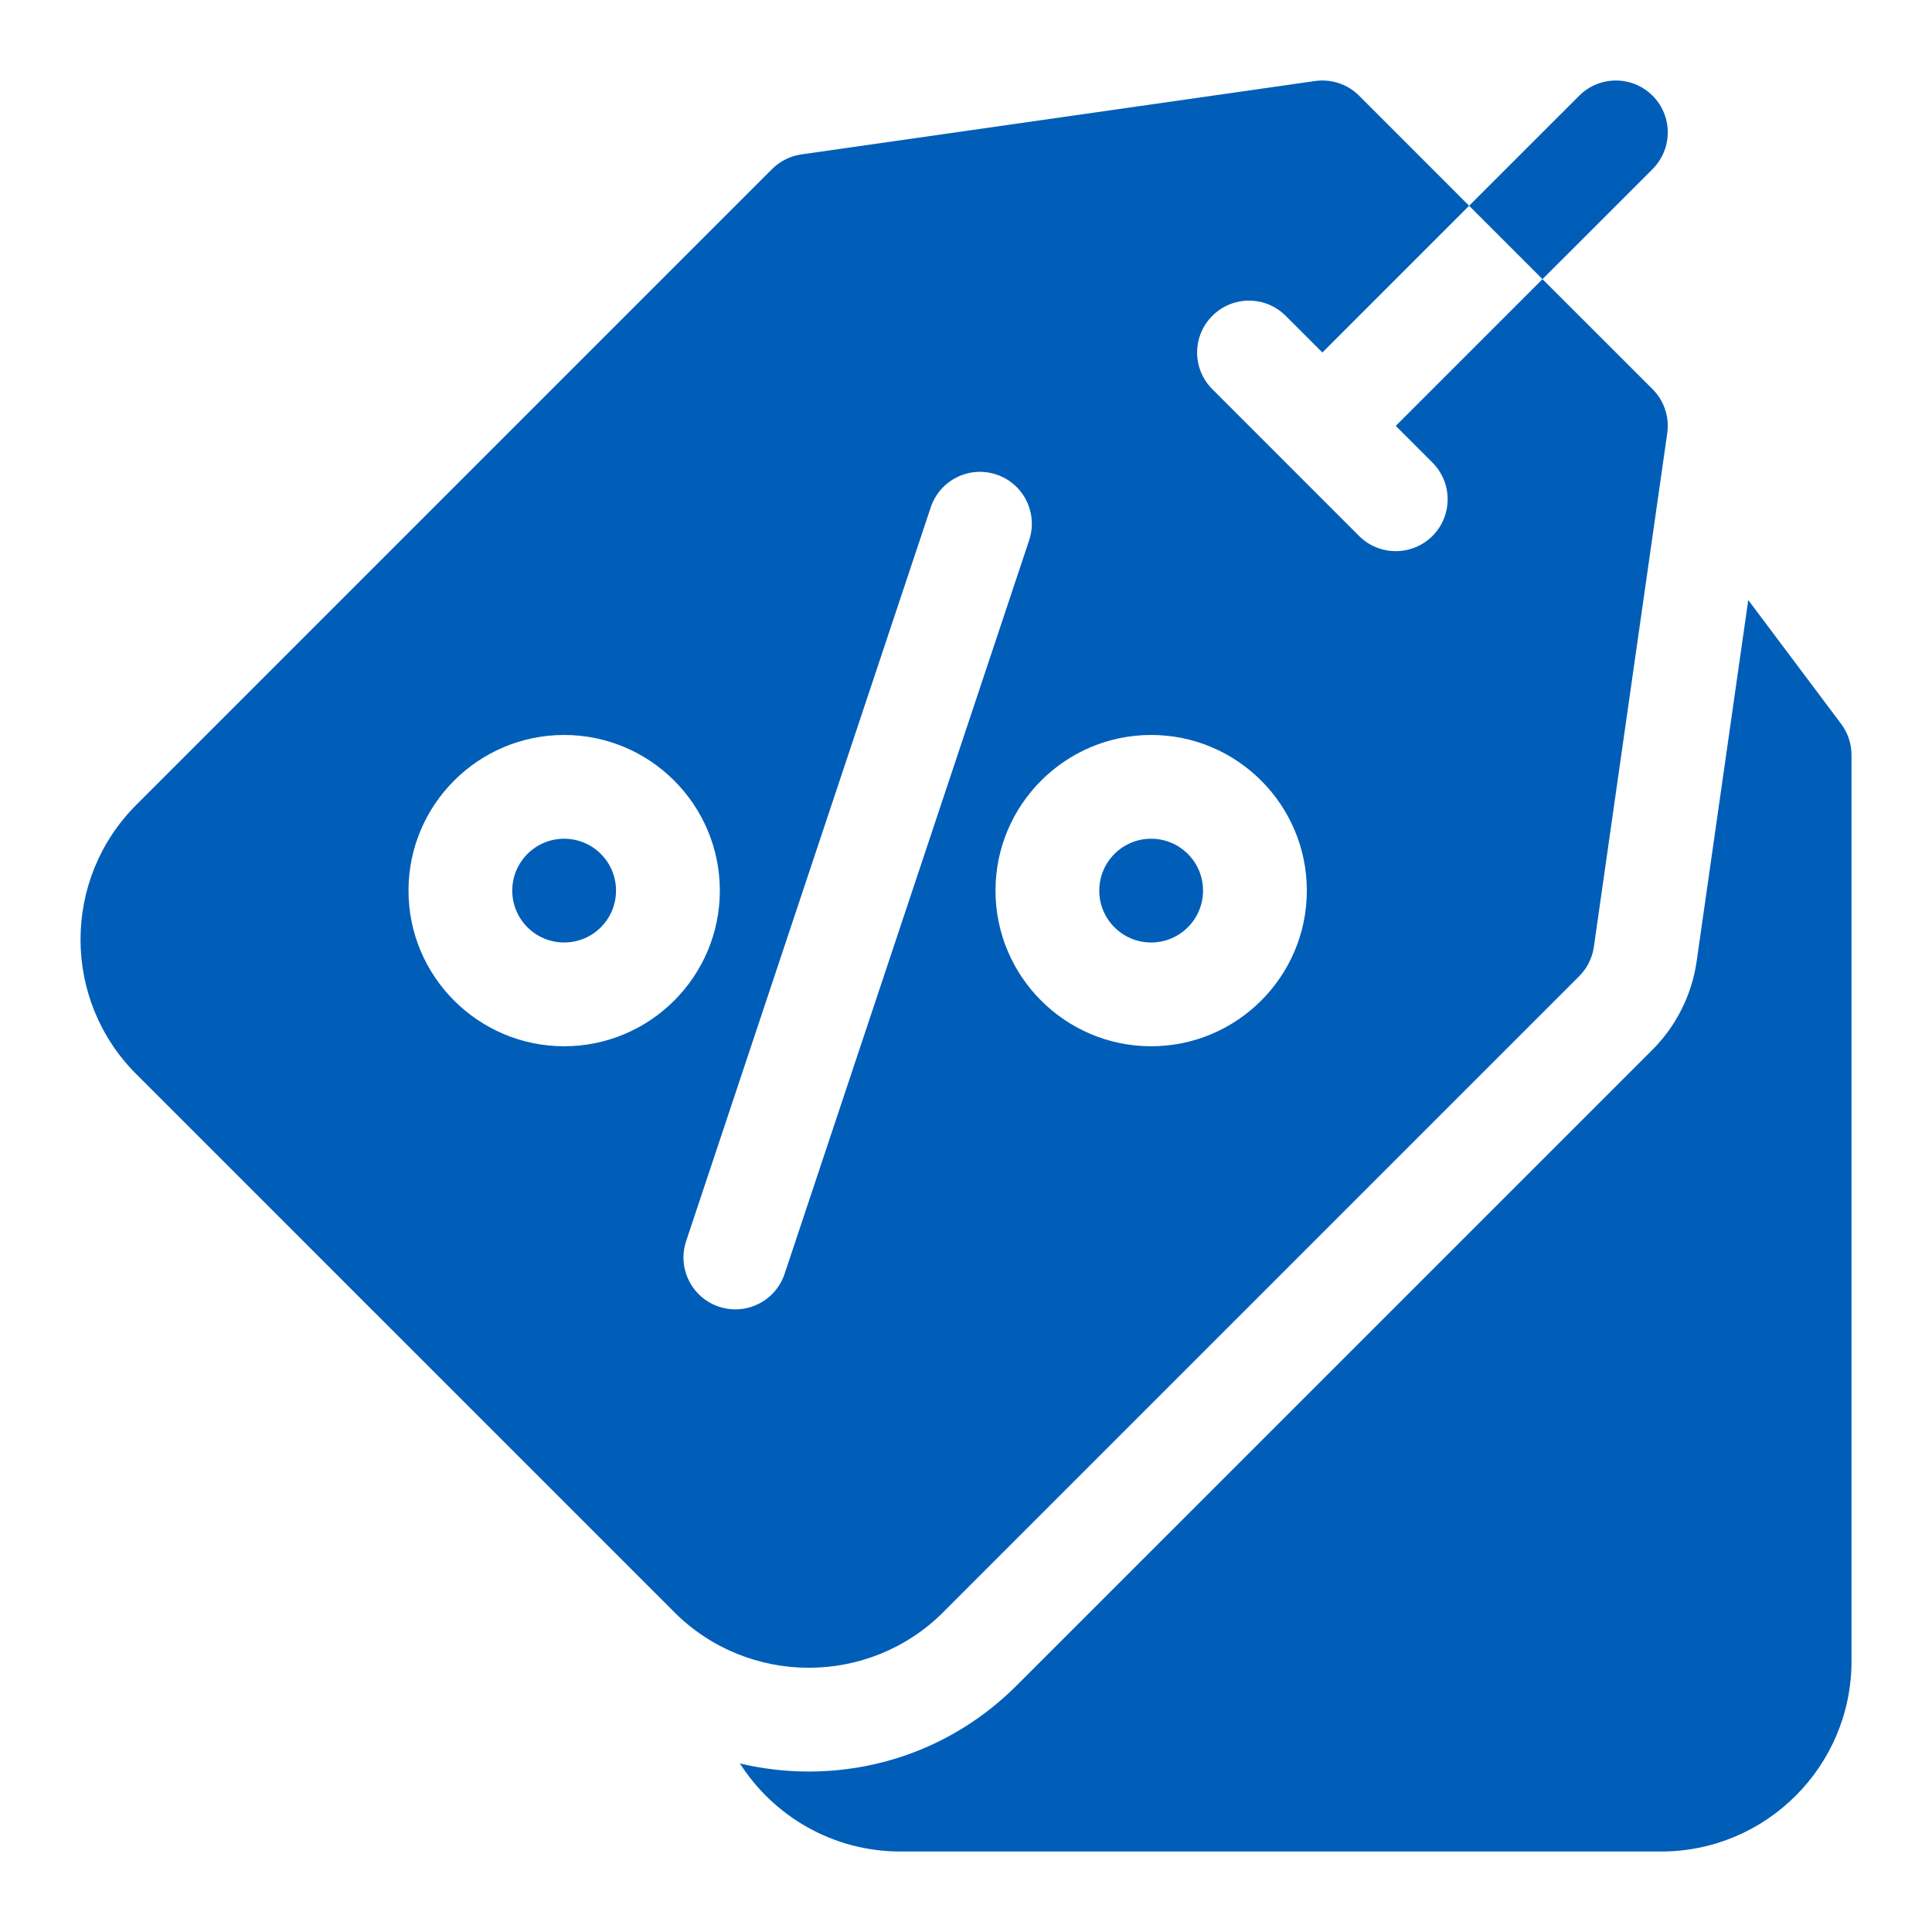 <svg xmlns="http://www.w3.org/2000/svg" width="48" height="48" viewBox="0 0 48 48">
    <g fill="#005EB8" transform="translate(2 2)">
        <path d="M43.742 15.984l-2.307-3.076-1.283 8.981c-.118.823-.506 1.6-1.094 2.188l-15.8 15.799c-1.378 1.378-3.212 2.137-5.165 2.137-.583 0-1.156-.069-1.71-.2.84 1.313 2.312 2.187 3.984 2.187h18.906C41.88 44 44 41.88 44 39.273V16.758c0-.28-.09-.55-.258-.774z"/>
        <circle cx="26.6" cy="20.127" r="1.289"/>
        <circle cx="12.016" cy="20.127" r="1.289"/>
        <path d="M21.435 38.053l15.8-15.8c.197-.197.325-.452.364-.729l1.823-12.76c.058-.402-.077-.808-.364-1.095l-2.735-2.734-3.646 3.646.912.912c.503.503.503 1.32 0 1.823-.252.251-.582.377-.912.377-.33 0-.66-.126-.911-.377L28.12 7.669c-.504-.503-.504-1.32 0-1.822.503-.504 1.32-.504 1.823 0l.911.911L34.5 3.112 31.766.377c-.287-.287-.692-.421-1.094-.364L17.911 1.836c-.276.04-.532.167-.73.365L1.383 18c-1.843 1.843-1.843 4.841 0 6.684l13.369 13.369c.921.922 2.132 1.382 3.342 1.382s2.42-.46 3.342-1.382zM26.6 16.26c2.133 0 3.868 1.734 3.868 3.867 0 2.132-1.735 3.867-3.868 3.867-2.132 0-3.867-1.735-3.867-3.867 0-2.133 1.735-3.867 3.867-3.867zm-14.584 7.734c-2.132 0-3.867-1.735-3.867-3.867 0-2.133 1.735-3.867 3.867-3.867 2.133 0 3.868 1.734 3.868 3.867 0 2.132-1.735 3.867-3.868 3.867zm4.254 6.537c-.135 0-.272-.021-.407-.066-.676-.225-1.04-.955-.816-1.63l6.077-18.23c.225-.676.955-1.041 1.63-.816.676.225 1.04.955.816 1.63l-6.077 18.23c-.18.54-.683.882-1.223.882z"/>
        <path d="M39.058 2.2c.503-.503.503-1.32 0-1.822-.504-.504-1.32-.504-1.823 0L34.5 3.112l1.823 1.823 2.735-2.734z"/>
    </g>
</svg>
